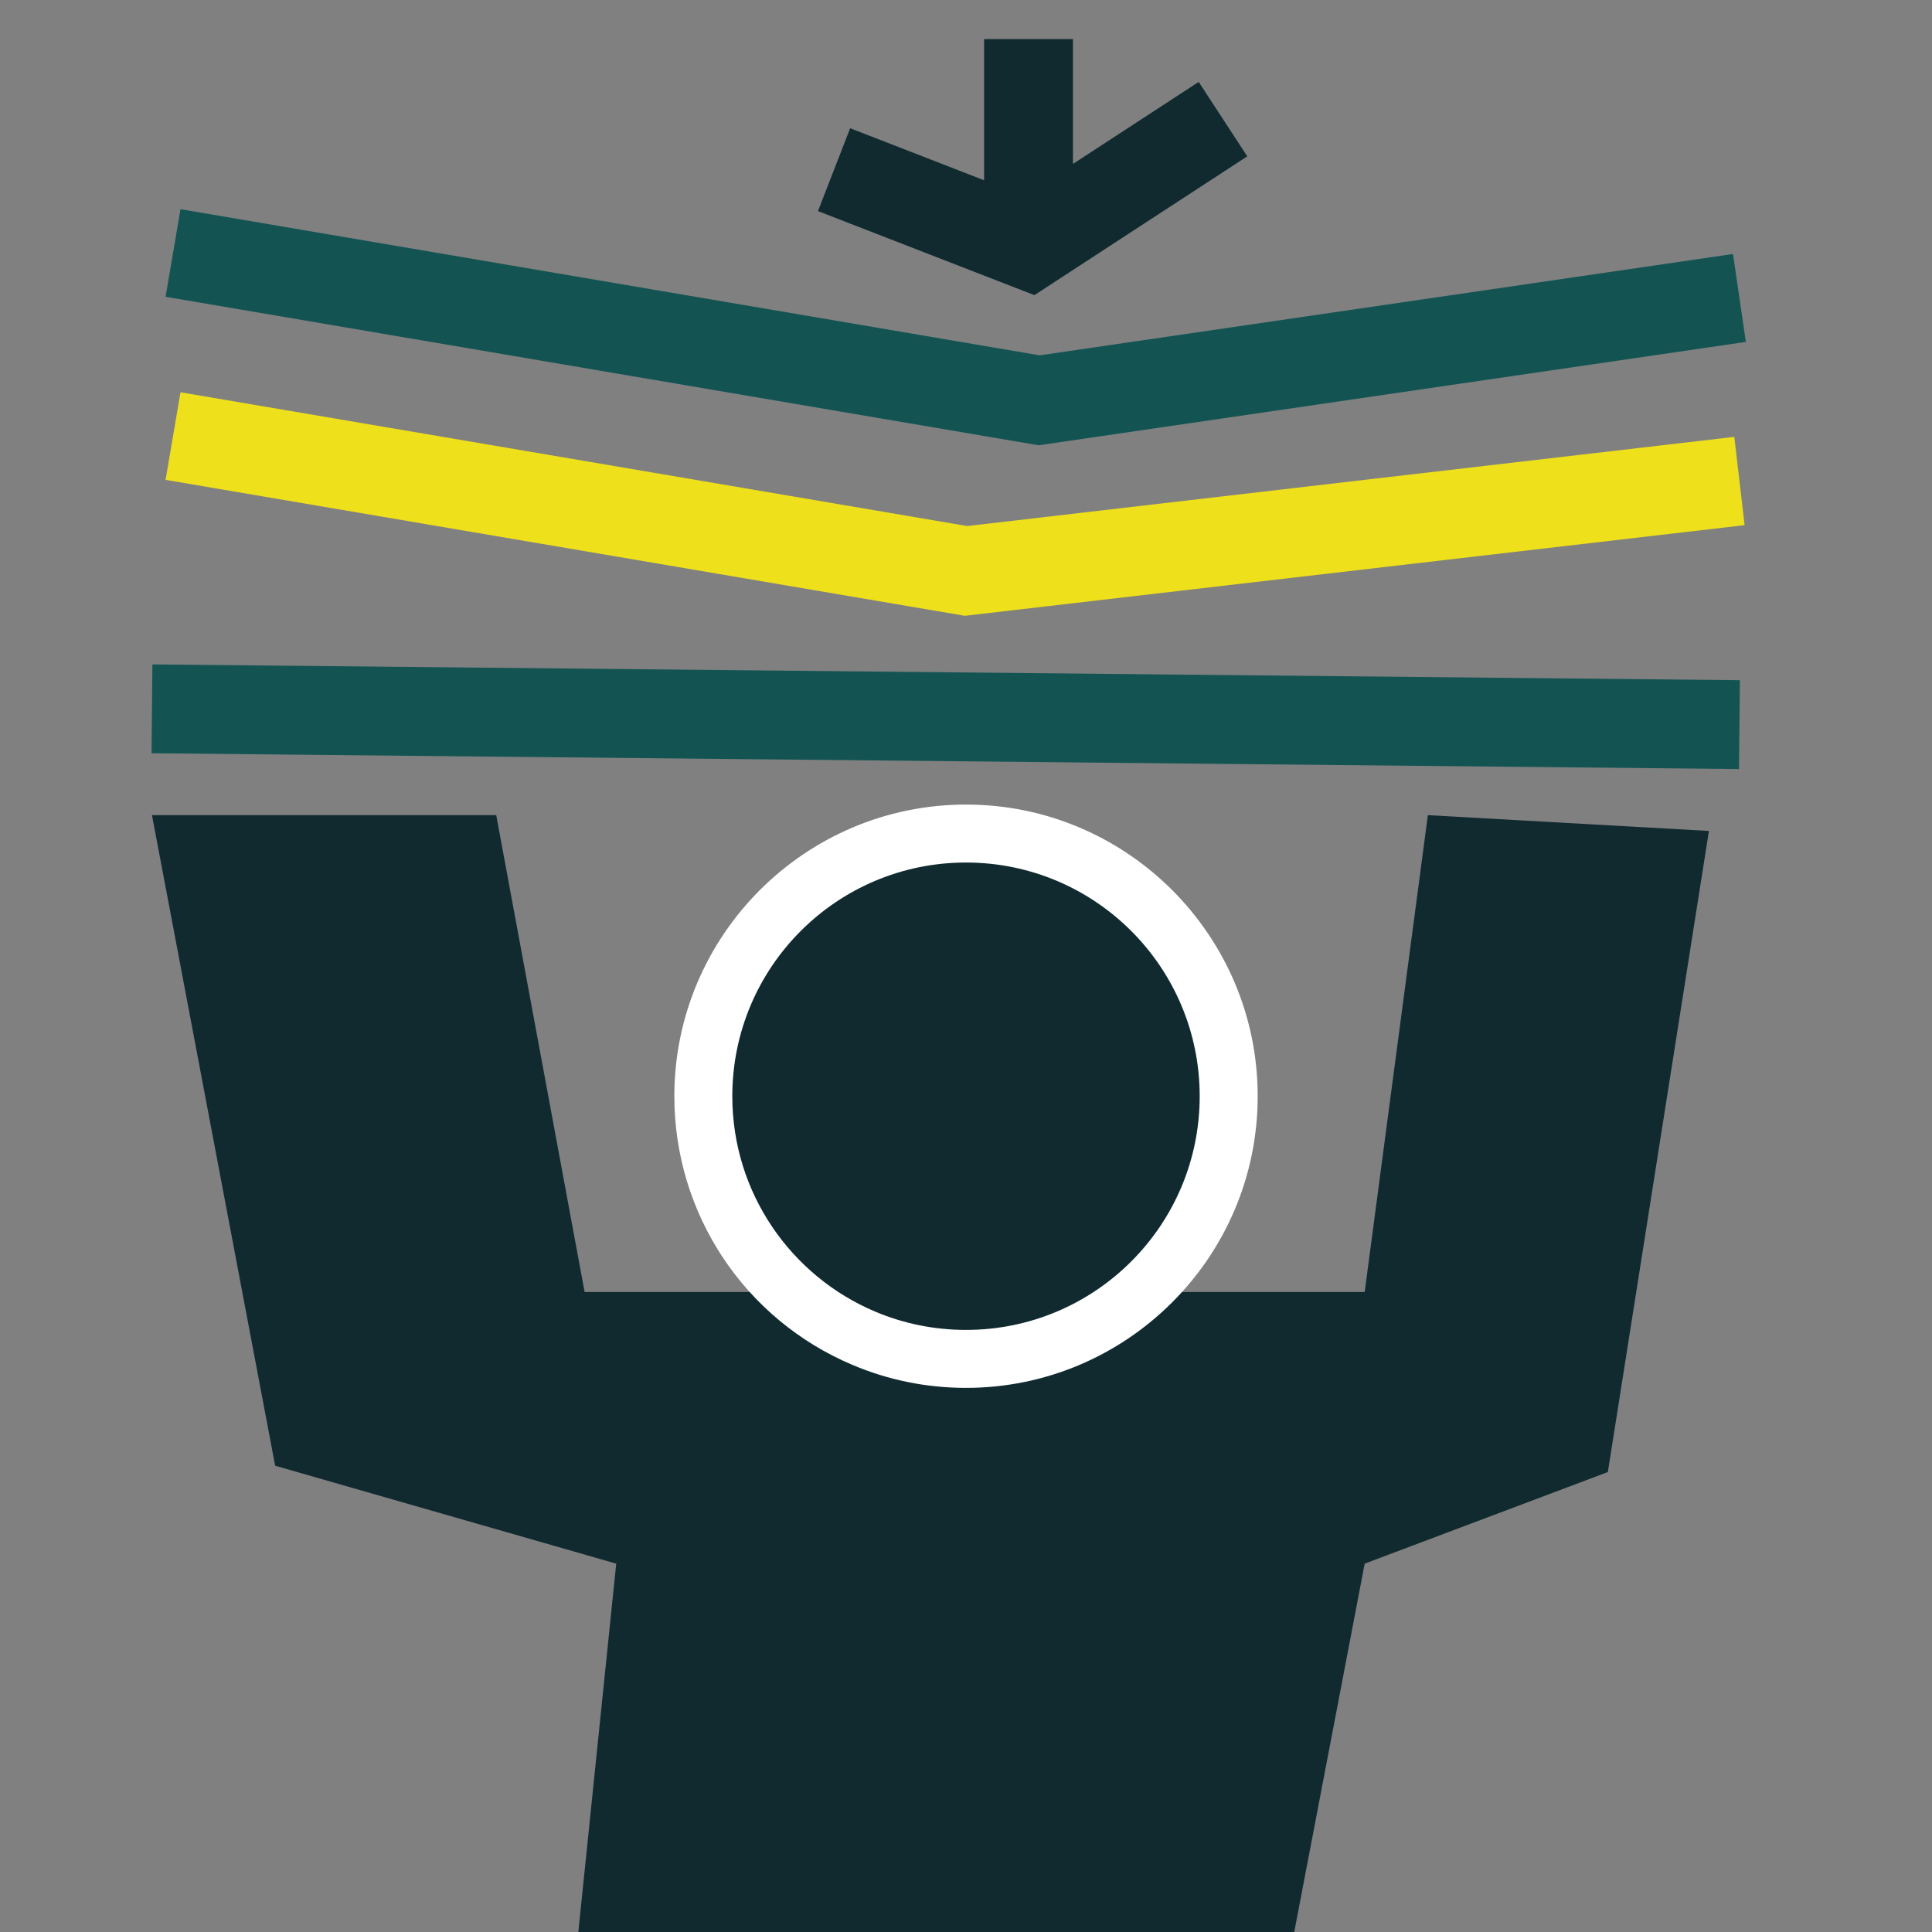<?xml version="1.0" encoding="UTF-8"?>
<svg id="Layer_1" data-name="Layer 1" xmlns="http://www.w3.org/2000/svg" viewBox="0 0 500 500">
  <rect x="0" y="0" width="500" height="500" fill="#808080" stroke="none"/>
  <defs>
    <style>
      .cls-1 {
        fill: #fff;
      }

      .cls-2 {
        fill: #102a30;
      }

      .cls-3 {
        fill: #eee01b;
      }

      .cls-4 {
        fill: #135453;
      }
    </style>
  </defs>
  <polygon class="cls-2" points="39.33 210.96 128.42 210.96 151.3 334.38 216.98 334.38 353.18 334.38 369.53 210.96 442.27 215.05 416.11 380.96 353.18 404.67 334.95 500 149.67 500 159.48 404.67 71.21 379.33 39.33 210.96"/>
  <g>
    <path class="cls-2" d="M250,351.69c-9.17,0-18.08-1.8-26.46-5.35-25.22-10.67-41.52-35.25-41.52-62.64,0-37.48,30.5-67.98,67.98-67.98s67.98,30.5,67.98,67.98-30.5,67.98-67.98,67.98Z"/>
    <path class="cls-1" d="M250,223.22c33.4,0,60.48,27.08,60.48,60.48s-27.08,60.48-60.48,60.48c-8.35,0-16.31-1.69-23.54-4.75-21.71-9.18-36.94-30.68-36.94-55.73,0-33.4,27.08-60.48,60.48-60.48M250,208.22c-41.62,0-75.48,33.86-75.48,75.48,0,30.4,18.09,57.7,46.1,69.54,9.32,3.94,19.2,5.94,29.39,5.94,41.62,0,75.48-33.86,75.48-75.48s-33.86-75.48-75.48-75.48h0Z"/>
  </g>
  <rect class="cls-4" x="233.25" y="-19.94" width="23" height="410.86" transform="translate(56.83 428.38) rotate(-89.43)"/>
  <polygon class="cls-3" points="249.69 159.37 42.85 124.19 46.71 101.52 250.31 136.14 448.84 113.06 451.5 135.91 249.69 159.37"/>
  <polygon class="cls-4" points="268.8 115.24 42.85 76.81 46.71 54.14 269.07 91.96 448.5 65.73 451.83 88.49 268.8 115.24"/>
  <polygon class="cls-2" points="322.79 40.46 267.7 76.38 211.69 54.63 220.02 33.19 254.68 46.65 254.68 10.12 277.68 10.12 277.68 42.42 310.22 21.2 322.79 40.46"/>
</svg>